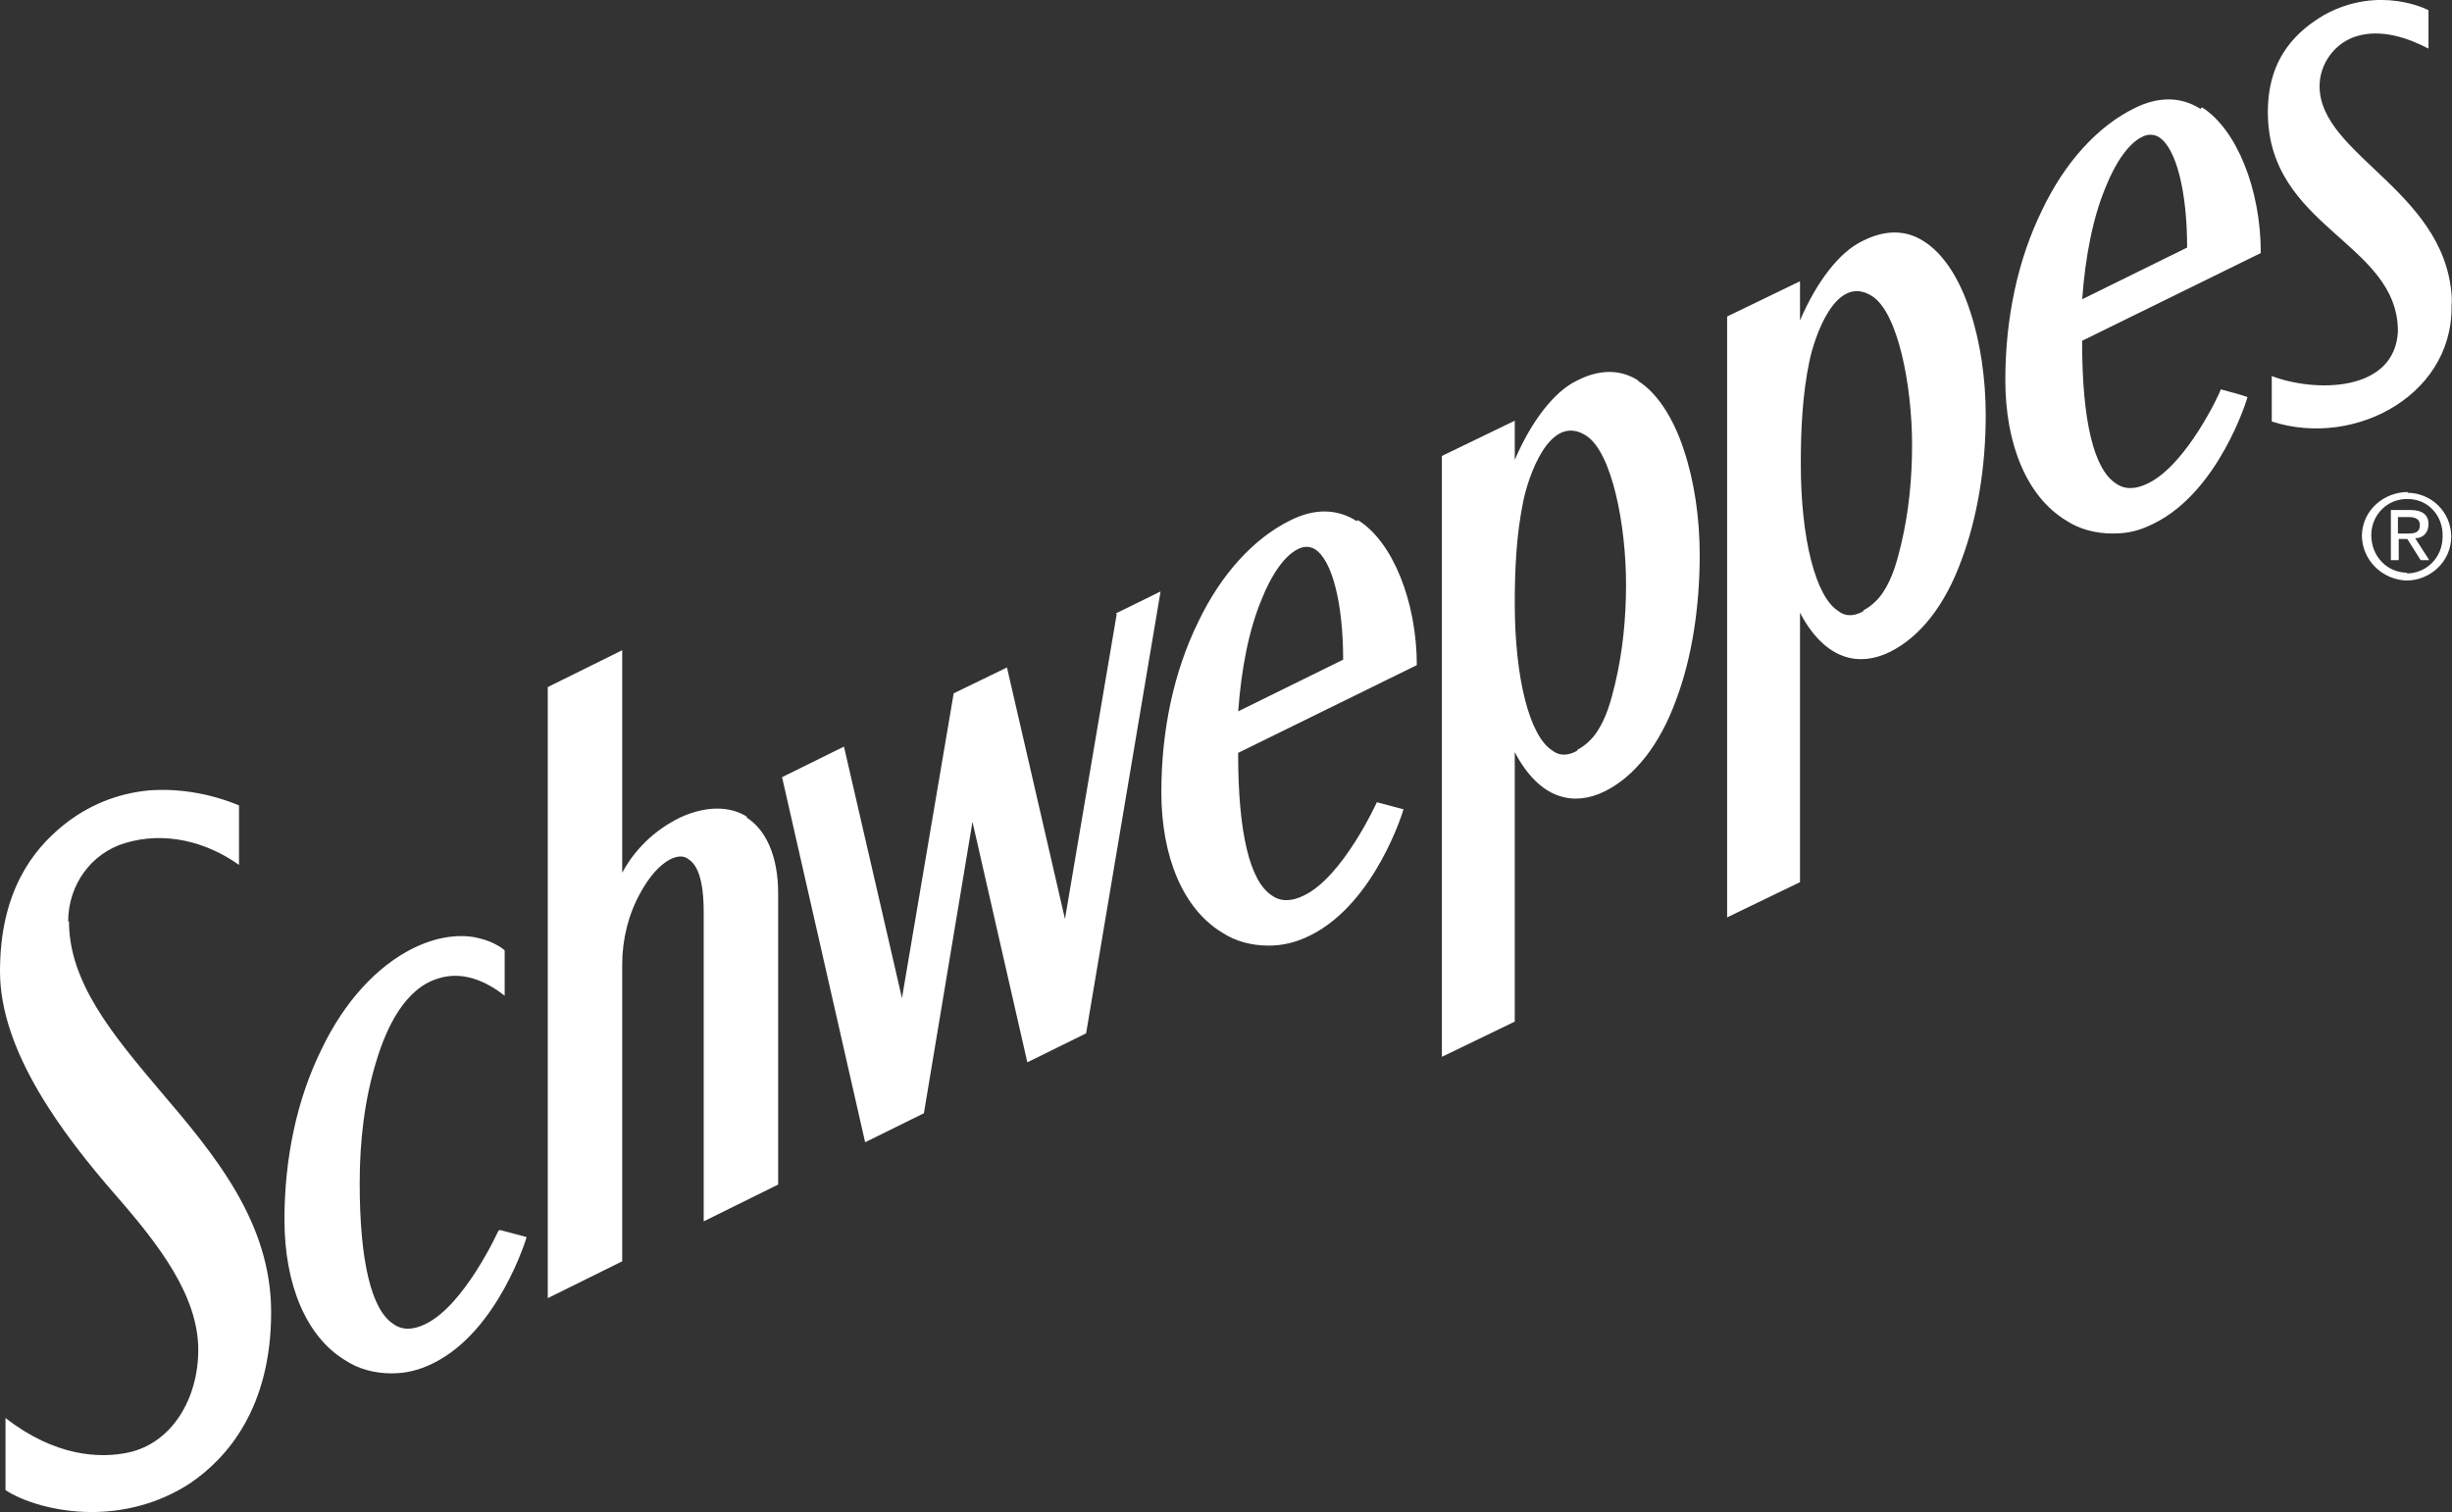 <?xml version="1.0" encoding="UTF-8"?>
<svg xmlns="http://www.w3.org/2000/svg" version="1.1" viewBox="0 0 312.9 193">
  <rect x="0" y="0" width="312.9" height="193" fill="#333333" stroke="none"/>
  <defs>
    <style>
      .cls-1 {
        fill: #fff;
      }
    </style>
  </defs>
  <!-- Generator: Adobe Illustrator 28.7.1, SVG Export Plug-In . SVG Version: 1.2.0 Build 142)  -->
  <g>
    <g id="Layer_1">
      <path class="cls-1" d="M173.1,66.5c-2.5-1.6-5.4-1.6-8.4-.1-4.7,2.3-8.9,6.9-11.8,13-3.1,6.3-4.7,13.8-4.7,21.7,0,8.3,2.8,14.9,7.7,17.9,1.8,1.2,3.9,1.7,6,1.7,1.8,0,3.5-.4,5.3-1.3,8.3-4.1,11.9-16,11.9-16.1l-3.4-.9c0,0-4.3,9.5-9.3,11.9-1.6.8-3,.8-4.1,0-2.8-1.8-4.3-8-4.3-18v-.2s22.8-11.2,22.8-11.2c0-8.1-3.1-15.8-7.5-18.5M158,90.9c.4-5.6,1.4-10.6,3-14.4,1.3-3.3,3-5.6,4.6-6.4.8-.4,1.5-.4,2.2,0,2.2,1.4,3.6,6.9,3.6,14.1l-13.4,6.6ZM142.5,78.4l-6.6,38.9-7.4-32.1-6.8,3.3-6.6,38.9-7.4-32.1-7.9,3.9,10.6,46.6,7.5-3.7,6.2-37.2,7,30.7,7.5-3.7,9.5-56.4-5.7,2.8ZM95.4,104.3c-2.3-1.5-5.4-1.4-8.5,0-4.4,2.1-6.6,5.4-7.5,7.1v-28.4s-9.5,4.7-9.5,4.7v78s9.5-4.7,9.5-4.7v-37.9c0-3.2.8-6.4,2.3-9.1,1.2-2.2,2.5-3.6,3.8-4.3,1-.5,1.8-.5,2.4,0,1.7,1.1,1.9,4.6,1.9,6.7v39.5s9.5-4.7,9.5-4.7v-37.2c0-4.6-1.5-8.1-4.1-9.7M63.6,157.1c0,0-4.3,9.5-9.3,11.9-1.6.8-3,.8-4.1,0-2.8-1.8-4.3-8-4.3-18,0-5.3.6-10.7,2.2-15.8,1.2-3.9,3.5-9,7.8-10.3,3.1-1,6.1.3,8.5,2.2,0-1,0-5.8,0-5.8,0,0-1.1-1-3.1-1.5-1.8-.5-4.8-.6-8.5,1.2-4.7,2.3-8.9,6.9-11.8,13-3.1,6.3-4.7,13.8-4.7,21.7,0,8.3,2.8,14.9,7.7,17.9,1.8,1.2,3.9,1.7,6,1.7,1.8,0,3.5-.4,5.3-1.3,8.3-4.1,11.9-16,11.9-16.1l-3.4-.9ZM280.8,13.9c-2.5-1.6-5.4-1.6-8.4-.1-4.7,2.3-8.9,6.9-11.8,13-3.1,6.3-4.7,13.8-4.7,21.7,0,8.3,2.8,14.9,7.7,17.9,1.8,1.2,3.9,1.7,6,1.7s3.5-.4,5.3-1.3c8.3-4.1,11.9-16,11.9-16.1h0c0-.1-3.4-1-3.4-1h0c0,.2-4.3,9.6-9.3,12-1.6.8-3,.8-4.1,0-2.8-1.8-4.3-8-4.3-18v-.2s22.8-11.2,22.8-11.2h0c0-8.2-3.1-15.8-7.5-18.6M265.7,38.3c.4-5.6,1.4-10.6,3-14.4,1.3-3.3,3-5.6,4.6-6.4.4-.2.7-.3,1.1-.3s.8.1,1.1.3c2.2,1.4,3.6,6.9,3.6,14.1l-13.4,6.6ZM307.3,62.8c-3.1,0-5.8,2.3-5.9,5.5,0,3.2,2.6,5.7,5.7,5.8,3,0,5.7-2.4,5.7-5.6,0-3.2-2.6-5.6-5.6-5.6M307.2,73.1c-2.6,0-4.6-2.1-4.6-4.8,0-2.6,2.1-4.7,4.7-4.6,2.5,0,4.5,2.1,4.4,4.8,0,2.7-2.1,4.7-4.6,4.7M309.9,66.9c0-1.2-.8-1.8-2.3-1.8h-2.5s0,6.4,0,6.4h1s0-2.7,0-2.7h1.1s1.7,2.7,1.7,2.7h1.1s-1.8-2.8-1.8-2.8c1,0,1.7-.7,1.7-1.8M306,68v-2h1.4c.7,0,1.4.2,1.4,1,0,1-.7,1.1-1.5,1.1h-1.3ZM209.1,48.6c-2.3-1.5-5-1.5-7.9,0-2.9,1.4-5.8,5.2-7.9,10.1v-5s-9.3,4.5-9.3,4.5v76.7s9.3-4.5,9.3-4.5v-34.4c1.5,2.9,3.5,4.9,5.7,5.6,1.8.6,3.8.4,5.8-.6,3.8-1.9,7-5.9,9.1-11.7,2-5.3,3-11.8,3-18.5,0-4.7-.7-9.4-2-13.3-1.4-4.3-3.5-7.4-5.9-8.9M201.3,95.8c-1,.6-2.2.8-3.2,0-2.9-1.8-4.8-9.2-4.8-18.8,0-4.3.2-8.8,1.1-13.1.6-2.9,3.3-11.3,8-8.3,3.3,2.1,5.1,11.4,5.1,19,0,4.2-.4,8.5-1.4,12.7-.5,2.1-1.1,4.3-2.3,6.1-.5.8-1.5,1.8-2.5,2.3M8.7,117.6c0-4.6,2.9-8.7,7.3-10,5-1.5,10.3-.2,14.5,2.8v-7.6c-3.9-1.6-7.9-2.2-11.6-1.9-4,.4-7.7,1.9-10.9,4.5C4.2,108.5,0,113.8,0,124s8,20.8,14.8,28.6c5.5,6.3,10.5,12.8,10.5,19.7,0,6.3-3.4,11.9-8.9,13.1-3.7.8-9.4.5-15.7-4.4v9.2c2.1,1.4,6.3,2.8,11,2.8,4,0,8.5-1,12.6-3.7,4.7-3.2,10.3-9.6,10.3-21.8,0-11.5-7.2-20.1-14.2-28.3-6-7.1-11.6-13.8-11.6-21.6M245.5,30.8c-2.3-1.5-5-1.5-7.9,0-2.9,1.4-5.8,5.2-7.9,10.1v-5s-9.3,4.5-9.3,4.5v76.7s9.3-4.5,9.3-4.5v-34.4c1.5,2.9,3.5,4.9,5.7,5.6,1.8.6,3.8.4,5.8-.6,3.8-1.9,7-5.9,9.1-11.7,2-5.3,3.1-11.8,3.1-18.5,0-4.7-.7-9.4-2-13.3-1.4-4.3-3.5-7.4-5.9-8.9M237.8,78c-1,.6-2.2.8-3.2,0-2.9-1.8-4.8-9.2-4.8-18.8,0-4.3.2-8.8,1.1-13.1.6-2.9,3.3-11.3,8-8.3,3.3,2.1,5.1,11.4,5.1,19,0,4.2-.4,8.5-1.4,12.7-.5,2.1-1.1,4.3-2.3,6.1-.5.8-1.5,1.8-2.5,2.3M312.9,39c0-14.4-16.9-19-16.9-28,0-2.9,2-5.6,4.8-6.4,3.1-.9,6.4.2,9.1,1.6V1.3s-6.2-3.3-13.3.6c-3.2,1.9-7.2,5.2-7.2,12.4,0,14.8,16.6,16.6,16.6,28-.4,7.8-10.6,7.8-16.1,5.7v5.8c10.8,3.5,23.8-3.7,22.9-15.7"/>
    </g>
  </g>
</svg>